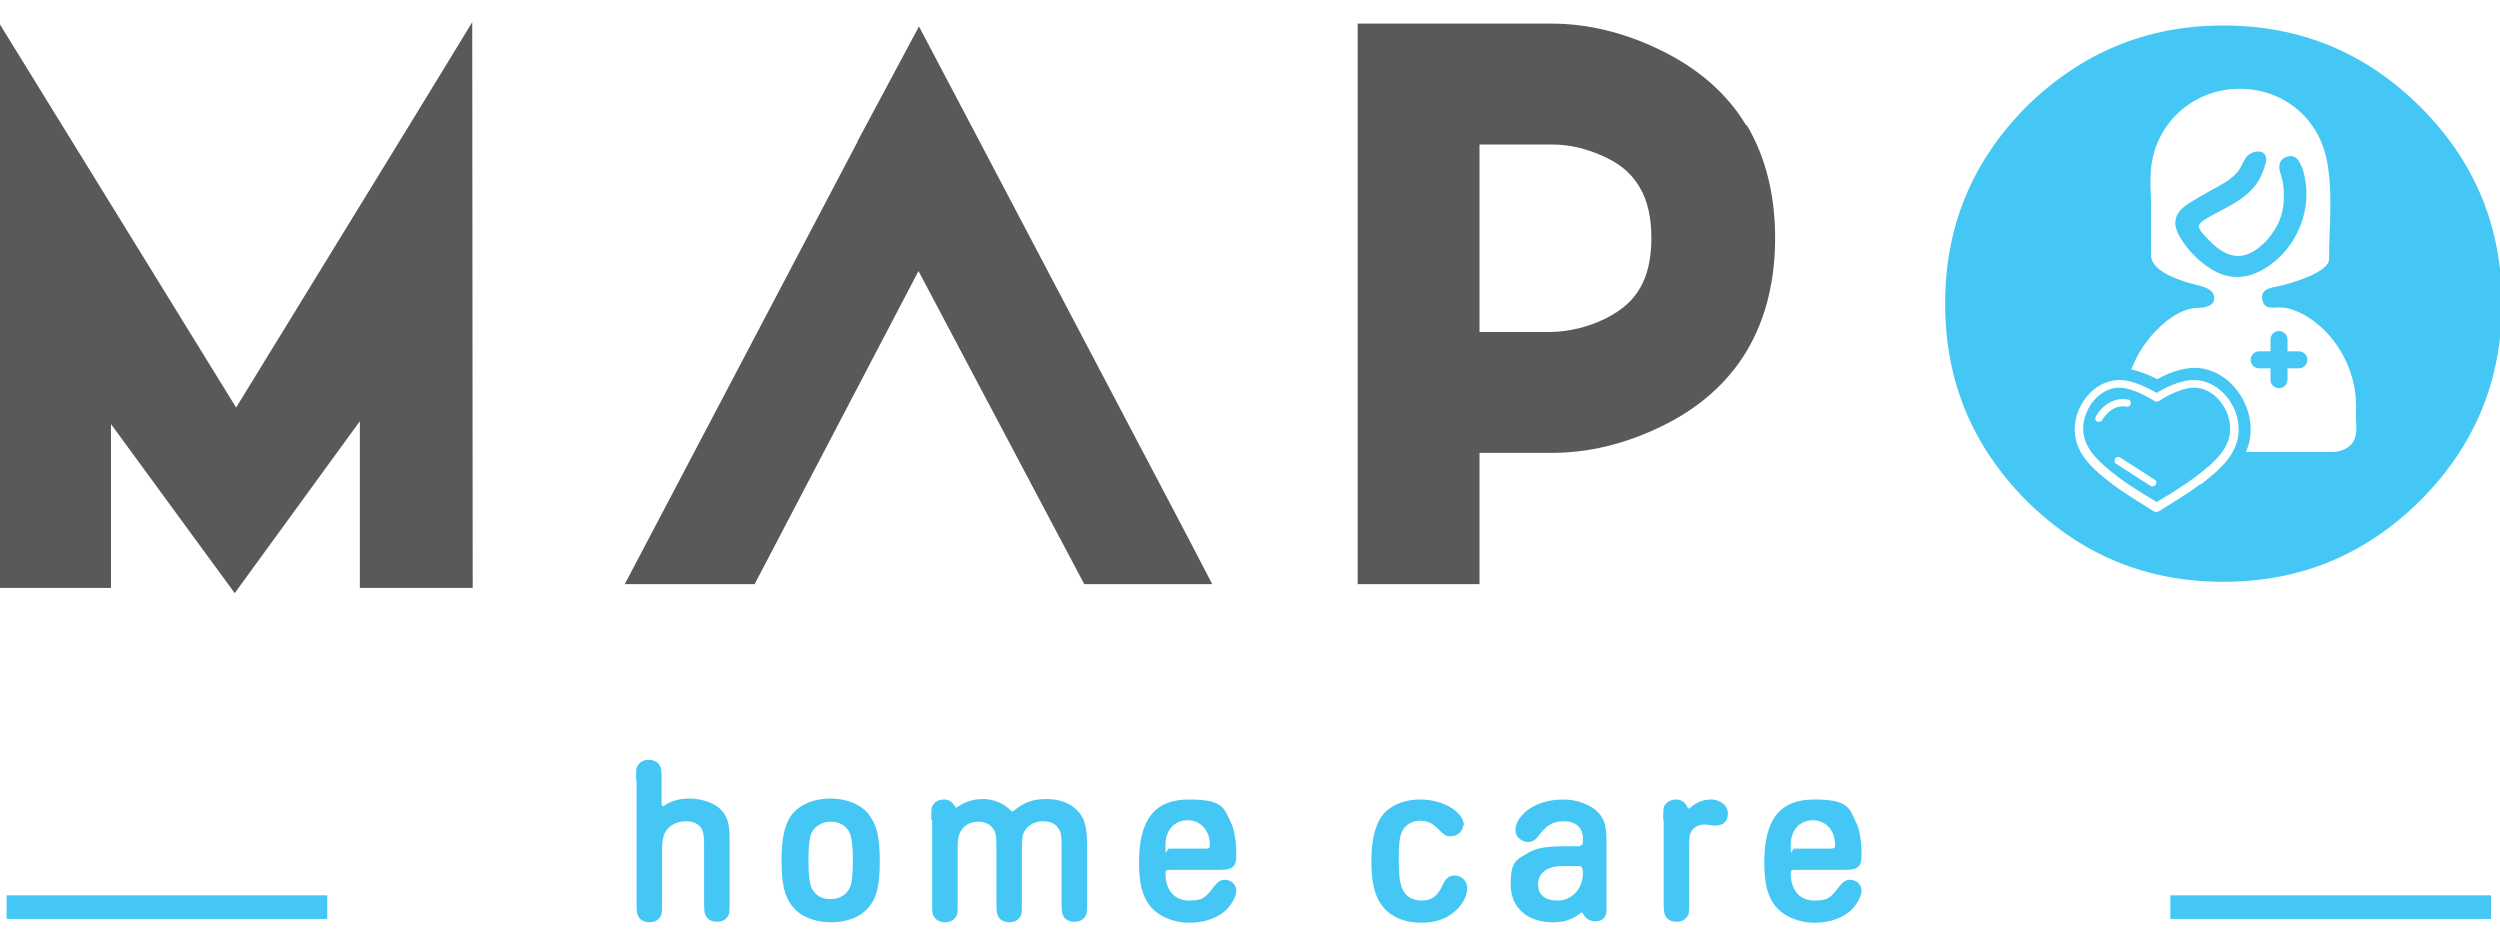 <svg xmlns="http://www.w3.org/2000/svg" viewBox="0 0 529.4 200"><defs><style>.cls-1{fill:#44c7f4}.cls-2{fill:#58595b}</style></defs><g id="Layer_1"><path class="cls-2" d="M87.3 25.5 50 86.3-.3 4.7v119.8h23.8V89.8l26.2 35.8 26.5-36.4v35.3h23.9L100 4.7 87.3 25.5zM206.3 27.8 194.6 5.6l-13 24.3v.1l-49.3 93.7h27.5l34.7-66.3 35.1 66.3h27.1l-5.2-10-45.2-85.9zM369.8 26.6c-4.1-6.9-10.4-12.2-18-15.9C344.3 7 336.4 5 328.6 5h-41.1v118.7h25.8V95.9h15.3c7.8 0 15.6-1.9 23.2-5.6 7.7-3.7 14-9.1 18.1-16 4.1-6.9 6-15 6-23.9 0-8.9-1.9-17-6-23.9Zm-41.3 43.7h-15.2V30.6h15.3c3.9 0 7.6.9 11.6 2.8 3.5 1.7 5.6 3.8 7.1 6.4 1.5 2.6 2.4 6 2.4 10.6s-.9 8-2.4 10.6c-1.5 2.6-3.7 4.6-7.2 6.4-3.9 1.9-7.7 2.8-11.6 2.9ZM351.7 10.6Z"/><path class="cls-1" d="M134.7 165.2c0-2.3 0-2.7.5-3.3.5-.7 1.3-1 2.2-1s1.9.4 2.3 1.2c.3.6.4.9.4 3.1v4.8c0 .5 0 .7.3.7s.2 0 .4-.2c1.3-.9 3.1-1.4 5.2-1.4s4.9.7 6.4 2.1c1.5 1.4 2.1 3 2.1 6.3v13.4c0 2.3 0 2.7-.5 3.3-.5.7-1.3 1-2.2 1s-1.9-.4-2.3-1.2c-.3-.6-.4-.9-.4-3.1v-11.7c0-2.1-.1-2.9-.5-3.7-.6-1-1.8-1.6-3.3-1.6s-3.1.6-4 1.7c-.8 1-1.1 2.1-1.1 4.5V191c0 2.3 0 2.7-.5 3.3-.5.7-1.3 1-2.2 1s-1.9-.4-2.3-1.2c-.3-.6-.4-.9-.4-3.1v-25.7ZM184.1 172.7c1.6 2 2.2 4.7 2.2 9.8s-.7 7.9-2.6 9.9c-1.7 1.9-4.5 2.9-7.8 2.9s-6.5-1.2-8.2-3.5c-1.6-2-2.2-4.7-2.2-9.6s.7-8.1 2.6-10.2c1.7-1.8 4.5-2.9 7.8-2.9s6.5 1.2 8.2 3.5Zm-12.3 3.8c-.4 1-.6 2.7-.6 5.7s.2 5 .8 6.1c.8 1.4 2.1 2.1 3.9 2.1s3.4-.9 4.1-2.5c.4-1 .6-2.7.6-5.6s-.2-5.1-.8-6.2c-.8-1.4-2.2-2.1-3.9-2.1s-3.4.9-4.1 2.5ZM197.2 173.6c0-2.3 0-2.7.5-3.3.5-.7 1.3-1 2.2-1s1.7.4 2.2 1.3c.2.3.3.4.4.4s.2 0 .4-.2c1.4-1 3.2-1.6 5.2-1.6s4.2.7 5.8 2.3c.3.3.4.3.5.3s.2 0 .5-.3c2-1.6 3.9-2.3 6.6-2.3s4.8.7 6.4 2.2c1.7 1.6 2.3 3.5 2.3 7.5v12c0 2.3 0 2.7-.5 3.3-.5.7-1.3 1-2.2 1s-1.9-.4-2.3-1.2c-.3-.6-.4-.9-.4-3.1v-12c0-1.9-.1-2.7-.7-3.5-.6-1-1.8-1.5-3.2-1.5s-2.6.5-3.5 1.5c-.8.9-1 1.7-1 3.8V191c0 2.3 0 2.7-.5 3.3-.5.7-1.3 1-2.2 1s-1.9-.4-2.3-1.2c-.3-.6-.4-.9-.4-3.1v-11.8c0-2.1-.1-2.8-.6-3.6-.6-1-1.8-1.6-3.2-1.6s-2.6.5-3.4 1.5c-.7.9-1 1.8-1 3.7V191c0 2.3 0 2.7-.5 3.3-.5.7-1.3 1-2.2 1s-1.9-.4-2.3-1.2c-.4-.6-.4-.9-.4-3.1v-17.3ZM247.6 184.2c-.6 0-.8.2-.8.7 0 3.6 1.9 5.8 5 5.8s3.5-.7 5.3-3c.8-1 1.4-1.4 2.3-1.4 1.3 0 2.4 1 2.4 2.3s-1.2 3.5-3 4.8c-1.9 1.3-4.2 2-7.1 2s-6.3-1.2-8.2-3.6c-1.6-2-2.3-4.8-2.3-9.1 0-9.2 3.3-13.4 10.6-13.4s7.4 1.8 9 5.2c.6 1.3 1 3.8 1 6.2s-.2 3.5-3.5 3.5h-10.7Zm7.8-4.5c.6 0 .8-.2.8-.8 0-3-1.9-5.2-4.7-5.2s-4.7 2.1-4.7 5.2.2.8.8.8h7.8ZM309.8 174.8c0 1.2-1.2 2.3-2.5 2.3s-1.4-.3-2.5-1.3c-1.4-1.5-2.5-2-4.1-2s-3.1.8-3.8 2.3c-.5 1-.7 2.5-.7 5.8s.2 5.3.9 6.6c.7 1.4 2.1 2.2 4 2.2s3.2-.8 4.2-2.9c.8-1.8 1.5-2.4 2.8-2.4s2.6 1.1 2.6 2.6-.7 2.9-1.8 4.2c-1.9 2.1-4.5 3.2-7.9 3.2s-6.2-1.1-8-3.2c-1.8-2.1-2.6-5-2.6-9.9s1-8.5 3.1-10.5c1.8-1.6 4.3-2.5 7.2-2.5 4.9 0 9.3 2.6 9.3 5.6ZM340.2 191.3c0 1.9 0 2.3-.4 2.9-.4.6-1.1.9-2 .9s-2-.4-2.6-1.7c-.1 0-.2-.2-.3-.2 0 0-.1 0-.4.3-1.5 1.2-3.3 1.8-5.6 1.8-5.5 0-9-3.1-9-8s1.2-5.2 3.4-6.5c1.6-1.1 3.5-1.5 7.2-1.6h3.9c.6-.2.8-.4.8-1v-.7c0-2.2-1.5-3.6-4-3.6s-3.7.9-5.4 3.1c-.7.9-1.3 1.3-2.2 1.3-1.4 0-2.7-1.1-2.7-2.5s.9-2.9 2.5-4.2c2-1.5 4.6-2.3 7.7-2.3s7 1.4 8.3 4.1c.6 1.1.8 2.7.8 4.9v13.1Zm-5.1-7.1c0-.6-.3-.8-.8-.8h-4.1c-2.8.2-4.5 1.6-4.5 3.9s1.6 3.4 4.2 3.4 5.3-2.1 5.3-5.9v-.6ZM352.2 173.6c0-2.3 0-2.7.5-3.3.5-.6 1.3-1 2.2-1s1.8.4 2.3 1.4c.2.4.3.5.4.5s.2 0 .5-.3c1.3-1.1 2.7-1.6 4.3-1.6s3.5 1.1 3.5 2.9-1 2.6-2.6 2.6-.4 0-1-.1c-.5 0-1-.1-1.2-.1-1.2 0-2.1.4-2.7 1.1-.6.8-.7 1.4-.7 3.2v12c0 2.3 0 2.7-.5 3.3-.5.7-1.3 1-2.2 1s-1.9-.4-2.3-1.2c-.3-.6-.4-.9-.4-3.1v-17.3ZM380 184.2c-.6 0-.8.2-.8.7 0 3.6 1.9 5.8 5 5.8s3.5-.7 5.3-3c.8-1 1.4-1.4 2.3-1.4 1.3 0 2.4 1 2.4 2.3s-1.2 3.5-3 4.8c-1.9 1.3-4.2 2-7.1 2s-6.3-1.2-8.2-3.6c-1.6-2-2.3-4.8-2.3-9.1 0-9.2 3.3-13.4 10.6-13.4s7.4 1.8 9 5.2c.6 1.3 1 3.8 1 6.2s-.2 3.5-3.5 3.5H380Zm7.8-4.5c.6 0 .8-.2.8-.8 0-3-1.9-5.2-4.7-5.2s-4.7 2.1-4.7 5.2.2.8.8.8h7.8ZM1.4 189.6h67.9v5H1.4zM459.6 189.6h67.9v5h-67.9zM465 82.1c-2.5-.2-6.2 1.7-7.8 2.8-.3.2-.7.2-1 0 0 0-4.3-2.8-7.4-2.8h-.4c-4 .3-6.8 4.2-7.2 7.7-.6 5 3.5 8.2 7.3 11.2l.3.2c2.2 1.7 6.7 4.4 7.9 5.1 1.2-.7 5.7-3.4 7.9-5.1l.3-.2c3.9-3 7.9-6.2 7.3-11.2-.4-3.5-3.2-7.4-7.2-7.7Zm-19.8 6.8c-.1.3-.4.4-.7.4h-.4c-.4-.2-.5-.7-.3-1 0-.2 2.4-4.5 6.8-3.7.4 0 .7.5.6.9 0 .4-.5.7-.9.6-3.3-.6-5.2 2.9-5.2 3Zm11.2 13.8c-.1.2-.4.3-.6.3s-.3 0-.4-.1l-7.3-4.7c-.4-.2-.4-.7-.2-1.1.2-.4.7-.4 1.1-.2l7.3 4.7c.4.2.4.7.2 1.1ZM486.8 74.4h-2.4v-2.5c0-1-.8-1.8-1.8-1.8s-1.8.8-1.8 1.8v2.5h-2.4c-1 0-1.8.8-1.8 1.8s.8 1.8 1.8 1.8h2.4v2.4c0 1 .8 1.8 1.8 1.8s1.8-.8 1.8-1.8V78h2.4c1 0 1.8-.8 1.8-1.8s-.8-1.8-1.8-1.8ZM487.4 35.4c-.5-1.4-1.3-2.8-3.1-2.2-1.7.5-1.9 2-1.4 3.5s.8 3.1.7 4.5c.2 3.9-1.2 7-3.6 9.7-4.1 4.4-8 4.4-12.2 0-3-3.1-3-3.3.8-5.4 3.1-1.7 6.4-3.1 8.8-6 1.1-1.3 1.8-3 2.3-4.7.3-.8.3-1.7-.3-2.3-.4-.4-1-.5-1.6-.4-2.5.4-2.6 2.4-3.8 4.1-.7.9-1.7 1.7-2.6 2.3-2.7 1.6-5.5 3-8.1 4.7-3 2-3.4 4.3-1.5 7.3 1.5 2.4 3.4 4.4 5.7 6 3.6 2.5 7.3 2.9 11.3.8 7.7-4.1 11.6-13.8 8.6-22.1Z"/><path class="cls-1" d="M512.5 22.6c-11.6-11.5-25.4-17.2-41.7-17.2s-30.1 5.8-41.7 17.2c-11.5 11.6-17.2 25.4-17.2 41.7s5.7 30.1 17.2 41.7c11.6 11.5 25.4 17.2 41.7 17.2s30.1-5.7 41.7-17.2c11.5-11.5 17.3-25.4 17.3-41.7s-5.7-30.1-17.3-41.7ZM466 102.5l-.3.2c-2.6 2-8.2 5.3-8.4 5.5h-.1c-.1.2-.3.2-.5.2s-.3 0-.5-.1h-.1c-.2-.2-5.8-3.5-8.4-5.5l-.3-.2c-3.9-3-8.7-6.8-8-12.8.5-4.3 3.9-8.9 8.8-9.3 3.2-.3 7.1 1.9 8.5 2.7 1.4-.9 5.3-3 8.5-2.7 4.9.4 8.4 5.1 8.8 9.3.7 6-4.1 9.8-8 12.8Zm32.3-8.9c-.8 1.3-2.7 2.1-4.2 2.1h-18.5c.8-1.8 1.2-3.9.9-6.3-.6-5.3-4.9-11-11.1-11.5h-.7c-2.9 0-5.9 1.3-7.9 2.4-1.5-.8-3.4-1.6-5.5-2.1.4-.9.8-1.7 1.1-2.4.8-1.6 1.8-3 2.9-4.4 2.4-2.8 6.1-6.1 10-6.2 1.5 0 4.1-.4 3.5-2.6-.3-1.3-1.9-1.8-3-2.1-3.5-.8-10.2-2.8-10.3-6.4v-9.9c.1-2.8-.5-6.7.3-10.5 1.8-8.8 9.5-14.9 18.5-14.9s16.6 6 18.4 15c1.4 7 .5 14.1.5 21.1 0 2.8-8.2 5.2-11.1 5.8-1.7.3-3.5.7-3 2.9.5 2 2.2 1.5 3.7 1.5 1 0 2 .2 3 .6.8.3 1.5.6 2.2 1 5.2 3 8.9 8.3 10.3 14.1.6 2.4.7 4.8.6 7.2 0 1.7.4 4-.6 5.6Z"/></g></svg>